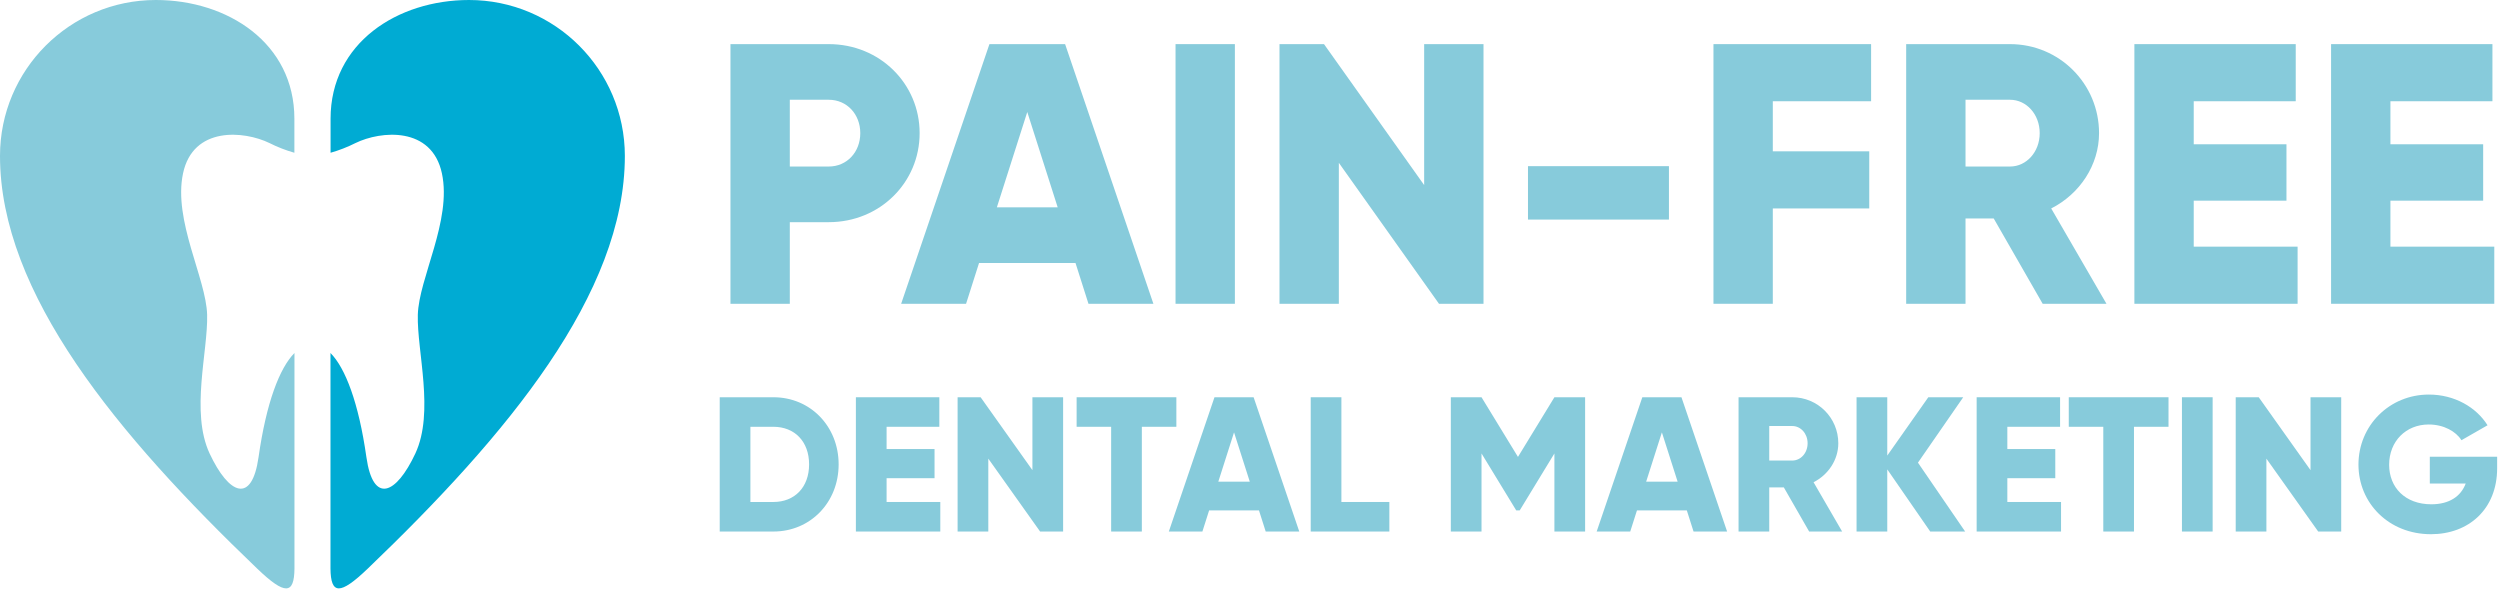 <?xml version="1.0" encoding="UTF-8"?>
<svg xmlns="http://www.w3.org/2000/svg" width="211" height="50" viewBox="0 0 211 50" fill="none">
  <path fill-rule="evenodd" clip-rule="evenodd" d="M39.581 0C46.843 0 52.731 5.888 52.738 13.157C52.738 24.78 42.827 36.696 31.042 47.988C28.678 50.257 27.915 50.176 27.893 47.988V29.794C29.148 31.057 30.271 33.987 30.925 38.59C31.49 42.57 33.429 41.755 35.059 38.267C36.681 34.772 35.183 29.662 35.264 26.571C35.345 23.488 38.15 18.612 37.298 14.633C36.446 10.653 32.158 11.021 29.992 12.078C29.324 12.416 28.619 12.687 27.9 12.893V10.022C27.9 3.627 33.539 0 39.596 0" fill="#00ABD3"></path>
  <path fill-rule="evenodd" clip-rule="evenodd" d="M13.157 0C5.888 0 0 5.896 0 13.157C0 24.78 9.912 36.696 21.703 47.988C24.067 50.257 24.831 50.176 24.853 47.988V29.794C23.598 31.057 22.474 33.987 21.821 38.59C21.256 42.57 19.317 41.755 17.687 38.267C16.065 34.772 17.562 29.662 17.482 26.571C17.401 23.488 14.604 18.612 15.448 14.633C16.292 10.653 20.58 11.021 22.753 12.078C23.421 12.416 24.126 12.687 24.846 12.893V10.022C24.846 3.627 19.207 0 13.15 0" fill="#87CBDB"></path>
  <path d="M69.947 3.724C74.268 3.724 77.617 7.074 77.617 11.238C77.617 15.401 74.268 18.751 69.947 18.751H66.66V25.639H61.651V3.724H69.947ZM69.947 14.055C71.481 14.055 72.608 12.834 72.608 11.238C72.608 9.641 71.481 8.42 69.947 8.42H66.66V14.055H69.947Z" fill="#87CBDB"></path>
  <path d="M91.867 25.639L90.772 22.195H82.632L81.536 25.639H76.057L83.508 3.724H89.895L97.346 25.639H91.867ZM84.135 17.499H89.269L86.702 9.453L84.135 17.499Z" fill="#87CBDB"></path>
  <path d="M99.215 3.724H104.224V25.639H99.215V3.724Z" fill="#87CBDB"></path>
  <path d="M120.199 3.724H125.208V25.639H121.451L112.998 13.742V25.639H107.989V3.724H111.746L120.199 15.621V3.724Z" fill="#87CBDB"></path>
  <path d="M128.962 18.532V14.024H140.859V18.532H128.962Z" fill="#87CBDB"></path>
  <path d="M157.921 8.545H149.625V12.772H157.765V17.593H149.625V25.639H144.616V3.724H157.921V8.545Z" fill="#87CBDB"></path>
  <path d="M172.402 25.639L168.269 18.438H165.89V25.639H160.881V3.724H169.647C173.81 3.724 177.16 7.074 177.16 11.238C177.16 13.93 175.532 16.372 173.122 17.593L177.786 25.639H172.402ZM165.89 8.42V14.055H169.647C171.024 14.055 172.151 12.834 172.151 11.238C172.151 9.641 171.024 8.42 169.647 8.42H165.89Z" fill="#87CBDB"></path>
  <path d="M185.151 20.817H193.917V25.639H180.142V3.724H193.76V8.545H185.151V12.177H192.978V16.936H185.151V20.817Z" fill="#87CBDB"></path>
  <path d="M201.752 20.817H210.518V25.639H196.743V3.724H210.361V8.545H201.752V12.177H209.579V16.936H201.752V20.817Z" fill="#87CBDB"></path>
  <path d="M65.277 33.528C68.401 33.528 70.781 35.989 70.781 39.194C70.781 42.4 68.401 44.861 65.277 44.861H60.744V33.528H65.277ZM65.277 42.367C67.058 42.367 68.288 41.137 68.288 39.194C68.288 37.252 67.058 36.021 65.277 36.021H63.334V42.367H65.277Z" fill="#87CBDB"></path>
  <path d="M74.828 42.367H79.361V44.861H72.237V33.528H79.28V36.021H74.828V37.899H78.875V40.36H74.828V42.367Z" fill="#87CBDB"></path>
  <path d="M87.136 33.528H89.727V44.861H87.784L83.413 38.709V44.861H80.822V33.528H82.765L87.136 39.68V33.528Z" fill="#87CBDB"></path>
  <path d="M99.285 33.528V36.021H96.371V44.861H93.781V36.021H90.867V33.528H99.285Z" fill="#87CBDB"></path>
  <path d="M106.825 44.861L106.258 43.08H102.049L101.482 44.861H98.649L102.502 33.528H105.805L109.658 44.861H106.825ZM102.826 40.651H105.481L104.153 36.491L102.826 40.651Z" fill="#87CBDB"></path>
  <path d="M113.214 42.367H117.262V44.861H110.624V33.528H113.214V42.367Z" fill="#87CBDB"></path>
  <path d="M133.783 33.528V44.861H131.192V38.271L128.262 43.08H127.971L125.04 38.271V44.861H122.45V33.528H125.04L128.116 38.563L131.192 33.528H133.783Z" fill="#87CBDB"></path>
  <path d="M142.935 44.861L142.368 43.08H138.159L137.592 44.861H134.759L138.612 33.528H141.915L145.768 44.861H142.935ZM138.936 40.651H141.591L140.263 36.491L138.936 40.651Z" fill="#87CBDB"></path>
  <path d="M152.692 44.861L150.555 41.137H149.324V44.861H146.734V33.528H151.267C153.42 33.528 155.153 35.26 155.153 37.413C155.153 38.806 154.311 40.068 153.064 40.7L155.476 44.861H152.692ZM149.324 35.956V38.87H151.267C151.979 38.87 152.562 38.239 152.562 37.413C152.562 36.588 151.979 35.956 151.267 35.956H149.324Z" fill="#87CBDB"></path>
  <path d="M165.858 44.861H162.911L159.285 39.615V44.861H156.694V33.528H159.285V38.45L162.749 33.528H165.696L161.875 39.048L165.858 44.861Z" fill="#87CBDB"></path>
  <path d="M169.419 42.367H173.952V44.861H166.829V33.528H173.871V36.021H169.419V37.899H173.466V40.36H169.419V42.367Z" fill="#87CBDB"></path>
  <path d="M183.022 33.528V36.021H180.108V44.861H177.518V36.021H174.604V33.528H183.022Z" fill="#87CBDB"></path>
  <path d="M184.156 33.528H186.747V44.861H184.156V33.528Z" fill="#87CBDB"></path>
  <path d="M195.008 33.528H197.598V44.861H195.655L191.284 38.709V44.861H188.694V33.528H190.637L195.008 39.68V33.528Z" fill="#87CBDB"></path>
  <path d="M210.759 38.547V39.518C210.759 42.983 208.346 45.087 205.173 45.087C201.612 45.087 199.054 42.465 199.054 39.21C199.054 35.924 201.66 33.301 204.995 33.301C207.165 33.301 208.994 34.37 209.949 35.892L207.747 37.154C207.278 36.41 206.258 35.827 204.979 35.827C203.069 35.827 201.644 37.235 201.644 39.227C201.644 41.153 203.004 42.562 205.206 42.562C206.711 42.562 207.699 41.898 208.104 40.813H205.076V38.547H210.759Z" fill="#87CBDB"></path>
</svg>
